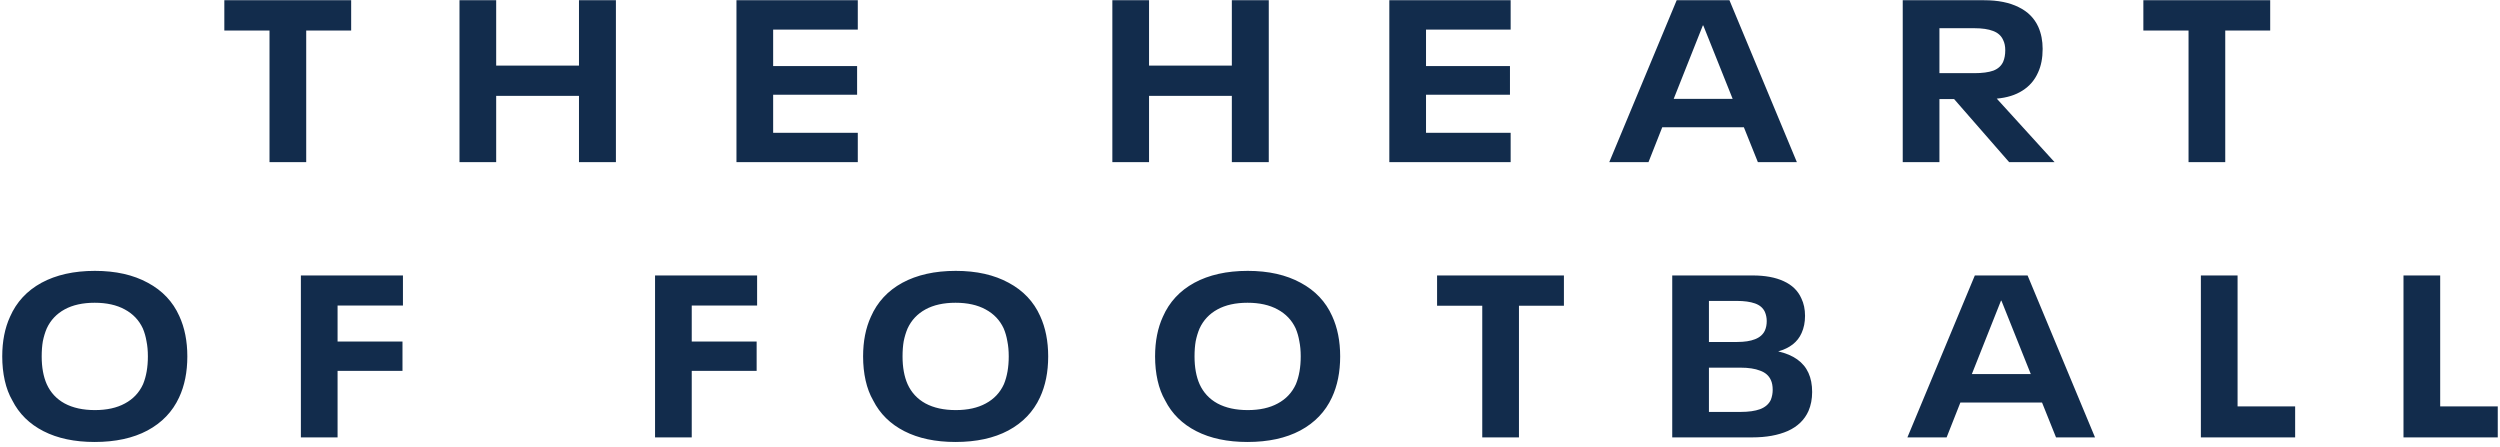 <svg width="436" height="78" viewBox="0 0 436 78" fill="none" xmlns="http://www.w3.org/2000/svg">
<path d="M16.551 47.24C20.178 47.24 23.258 47.934 25.791 49.32C28.325 50.68 30.151 52.614 31.271 55.12C32.204 57.147 32.671 59.493 32.671 62.16C32.671 64.88 32.191 67.267 31.231 69.32C30.084 71.8 28.244 73.72 25.711 75.08C23.205 76.413 20.138 77.08 16.511 77.08C13.018 77.08 10.045 76.453 7.591 75.2C5.138 73.947 3.324 72.16 2.151 69.84C1.564 68.827 1.125 67.667 0.832 66.36C0.538 65.054 0.391 63.653 0.391 62.16C0.391 59.52 0.845 57.214 1.751 55.24C2.871 52.68 4.698 50.707 7.231 49.32C9.791 47.934 12.898 47.24 16.551 47.24ZM166.684 47.24C170.311 47.24 173.391 47.934 175.924 49.32C178.457 50.68 180.284 52.614 181.404 55.12C182.337 57.147 182.804 59.493 182.804 62.16C182.804 64.88 182.324 67.267 181.364 69.32C180.217 71.8 178.377 73.72 175.844 75.08C173.338 76.413 170.271 77.08 166.644 77.08C163.151 77.08 160.177 76.453 157.724 75.2C155.271 73.947 153.457 72.16 152.284 69.84C151.697 68.827 151.258 67.667 150.964 66.36C150.671 65.054 150.524 63.653 150.524 62.16C150.524 59.52 150.978 57.214 151.884 55.24C153.004 52.68 154.831 50.707 157.364 49.32C159.924 47.934 163.031 47.24 166.684 47.24ZM217.606 47.24C221.233 47.24 224.313 47.934 226.846 49.32C229.379 50.68 231.206 52.614 232.326 55.12C233.259 57.147 233.726 59.493 233.726 62.16C233.726 64.88 233.246 67.267 232.286 69.32C231.139 71.8 229.299 73.72 226.766 75.08C224.259 76.413 221.193 77.08 217.566 77.08C214.073 77.08 211.099 76.453 208.646 75.2C206.193 73.947 204.379 72.16 203.206 69.84C202.619 68.827 202.18 67.667 201.886 66.36C201.593 65.054 201.446 63.653 201.446 62.16C201.446 59.52 201.9 57.214 202.806 55.24C203.926 52.68 205.752 50.707 208.286 49.32C210.846 47.934 213.953 47.24 217.606 47.24ZM70.274 53.28H58.873V59.56H70.194V64.68H58.873V76.28H52.474V48.04H70.274V53.28ZM132.04 53.28H120.639V59.56H131.959V64.68H120.639V76.28H114.24V48.04H132.04V53.28ZM272.747 53.32H264.907V76.28H258.506V53.32H250.626V48.04H272.747V53.32ZM305.678 48.04C307.838 48.04 309.638 48.373 311.078 49.04C312.544 49.707 313.571 50.707 314.158 52.04C314.584 52.92 314.798 53.933 314.798 55.08C314.798 56.2 314.598 57.2 314.198 58.08C313.504 59.653 312.144 60.72 310.118 61.28C312.784 61.894 314.545 63.147 315.398 65.04C315.825 65.973 316.038 67.08 316.038 68.36C316.038 69.587 315.824 70.693 315.398 71.68C314.705 73.226 313.505 74.387 311.798 75.16C310.092 75.907 308.025 76.28 305.598 76.28H291.638V48.04H305.678ZM365.371 76.28H358.571L356.13 70.2H341.89L339.491 76.28H332.651L344.411 48.04H353.611L365.371 76.28ZM390.233 70.88H400.273V76.28H383.833V48.04H390.233V70.88ZM425.569 70.88H435.609V76.28H419.169V48.04H425.569V70.88ZM298.038 71.84H303.558C304.945 71.84 306.079 71.68 306.958 71.36C307.865 71.014 308.492 70.466 308.838 69.72C309.052 69.16 309.158 68.587 309.158 68C309.158 67.307 309.052 66.734 308.838 66.28C308.492 65.507 307.865 64.96 306.958 64.64C306.079 64.293 304.945 64.12 303.558 64.12H298.038V71.84ZM16.511 52.8C14.431 52.8 12.684 53.187 11.271 53.96C9.858 54.733 8.818 55.84 8.151 57.28C7.858 57.973 7.631 58.72 7.471 59.52C7.338 60.293 7.271 61.173 7.271 62.16C7.271 64.053 7.564 65.667 8.151 67C8.818 68.467 9.858 69.587 11.271 70.36C12.711 71.134 14.471 71.519 16.551 71.519C18.631 71.519 20.378 71.134 21.791 70.36C23.231 69.587 24.284 68.466 24.951 67C25.511 65.64 25.791 64.027 25.791 62.16C25.791 61.173 25.711 60.293 25.551 59.52C25.418 58.72 25.204 57.974 24.911 57.28C24.244 55.84 23.191 54.733 21.752 53.96C20.338 53.187 18.591 52.8 16.511 52.8ZM166.644 52.8C164.564 52.8 162.817 53.187 161.404 53.96C159.991 54.733 158.95 55.84 158.284 57.28C157.99 57.973 157.764 58.72 157.604 59.52C157.471 60.293 157.404 61.173 157.404 62.16C157.404 64.053 157.697 65.667 158.284 67C158.95 68.467 159.99 69.587 161.404 70.36C162.844 71.134 164.604 71.519 166.684 71.519C168.764 71.519 170.511 71.134 171.924 70.36C173.364 69.587 174.417 68.466 175.083 67C175.643 65.64 175.924 64.027 175.924 62.16C175.924 61.173 175.844 60.293 175.684 59.52C175.551 58.72 175.337 57.974 175.043 57.28C174.377 55.84 173.324 54.733 171.884 53.96C170.471 53.187 168.724 52.8 166.644 52.8ZM217.566 52.8C215.486 52.8 213.739 53.187 212.326 53.96C210.912 54.733 209.872 55.84 209.206 57.28C208.912 57.973 208.686 58.72 208.526 59.52C208.393 60.293 208.326 61.173 208.326 62.16C208.326 64.053 208.619 65.667 209.206 67C209.872 68.467 210.912 69.587 212.326 70.36C213.766 71.134 215.526 71.519 217.606 71.519C219.686 71.519 221.433 71.134 222.846 70.36C224.286 69.587 225.339 68.466 226.005 67C226.565 65.64 226.846 64.027 226.846 62.16C226.846 61.173 226.766 60.293 226.606 59.52C226.473 58.72 226.259 57.974 225.965 57.28C225.299 55.84 224.246 54.733 222.806 53.96C221.393 53.187 219.646 52.8 217.566 52.8ZM343.89 65.24H354.17L349.05 52.44H348.97L343.89 65.24ZM298.038 59.64H302.958C304.238 59.64 305.278 59.48 306.078 59.16C306.904 58.84 307.478 58.333 307.798 57.64C308.012 57.16 308.118 56.613 308.118 56C308.118 55.44 308.012 54.907 307.798 54.4C307.478 53.707 306.904 53.213 306.078 52.92C305.251 52.627 304.198 52.48 302.918 52.48H298.038V59.64ZM61.243 5.32H53.403V28.28H47.002V5.32H39.123V0.04H61.243V5.32ZM86.534 11.44H100.974V0.04H107.415V28.28H100.974V16.72H86.534V28.28H80.134V0.04H86.534V11.44ZM149.599 5.16H134.838V11.521H149.479V16.52H134.838V23.16H149.599V28.28H128.439V0.04H149.599V5.16ZM200.393 11.44H214.833V0.04H221.274V28.28H214.833V16.72H200.393V28.28H193.994V0.04H200.393V11.44ZM263.458 5.16H248.698V11.521H263.338V16.52H248.698V23.16H263.458V28.28H242.298V0.04H263.458V5.16ZM313.375 28.28H306.575L304.134 22.2H289.894L287.495 28.28H280.655L292.415 0.04H301.615L313.375 28.28ZM346.038 0.04C348.437 0.04 350.438 0.44 352.038 1.24C353.637 2.014 354.784 3.16 355.477 4.68C355.984 5.826 356.237 7.107 356.237 8.521C356.237 10.12 355.97 11.493 355.437 12.64C354.85 13.973 353.944 15.027 352.717 15.8C351.517 16.573 350.023 17.04 348.237 17.2L358.317 28.28H350.397L340.797 17.28H338.237V28.28H331.837V0.04H346.038ZM395.922 5.32H388.083V28.28H381.682V5.32H373.802V0.04H395.922V5.32ZM291.894 17.24H302.174L297.054 4.44H296.974L291.894 17.24ZM338.237 12.76H344.317C345.703 12.76 346.811 12.614 347.637 12.32C348.464 12 349.037 11.48 349.357 10.76C349.597 10.2 349.717 9.533 349.717 8.76C349.717 8.067 349.597 7.48 349.357 7C349.037 6.253 348.45 5.72 347.597 5.4C346.771 5.08 345.677 4.92 344.317 4.92H338.237V12.76Z" fill="#122C4C"/>
</svg>
